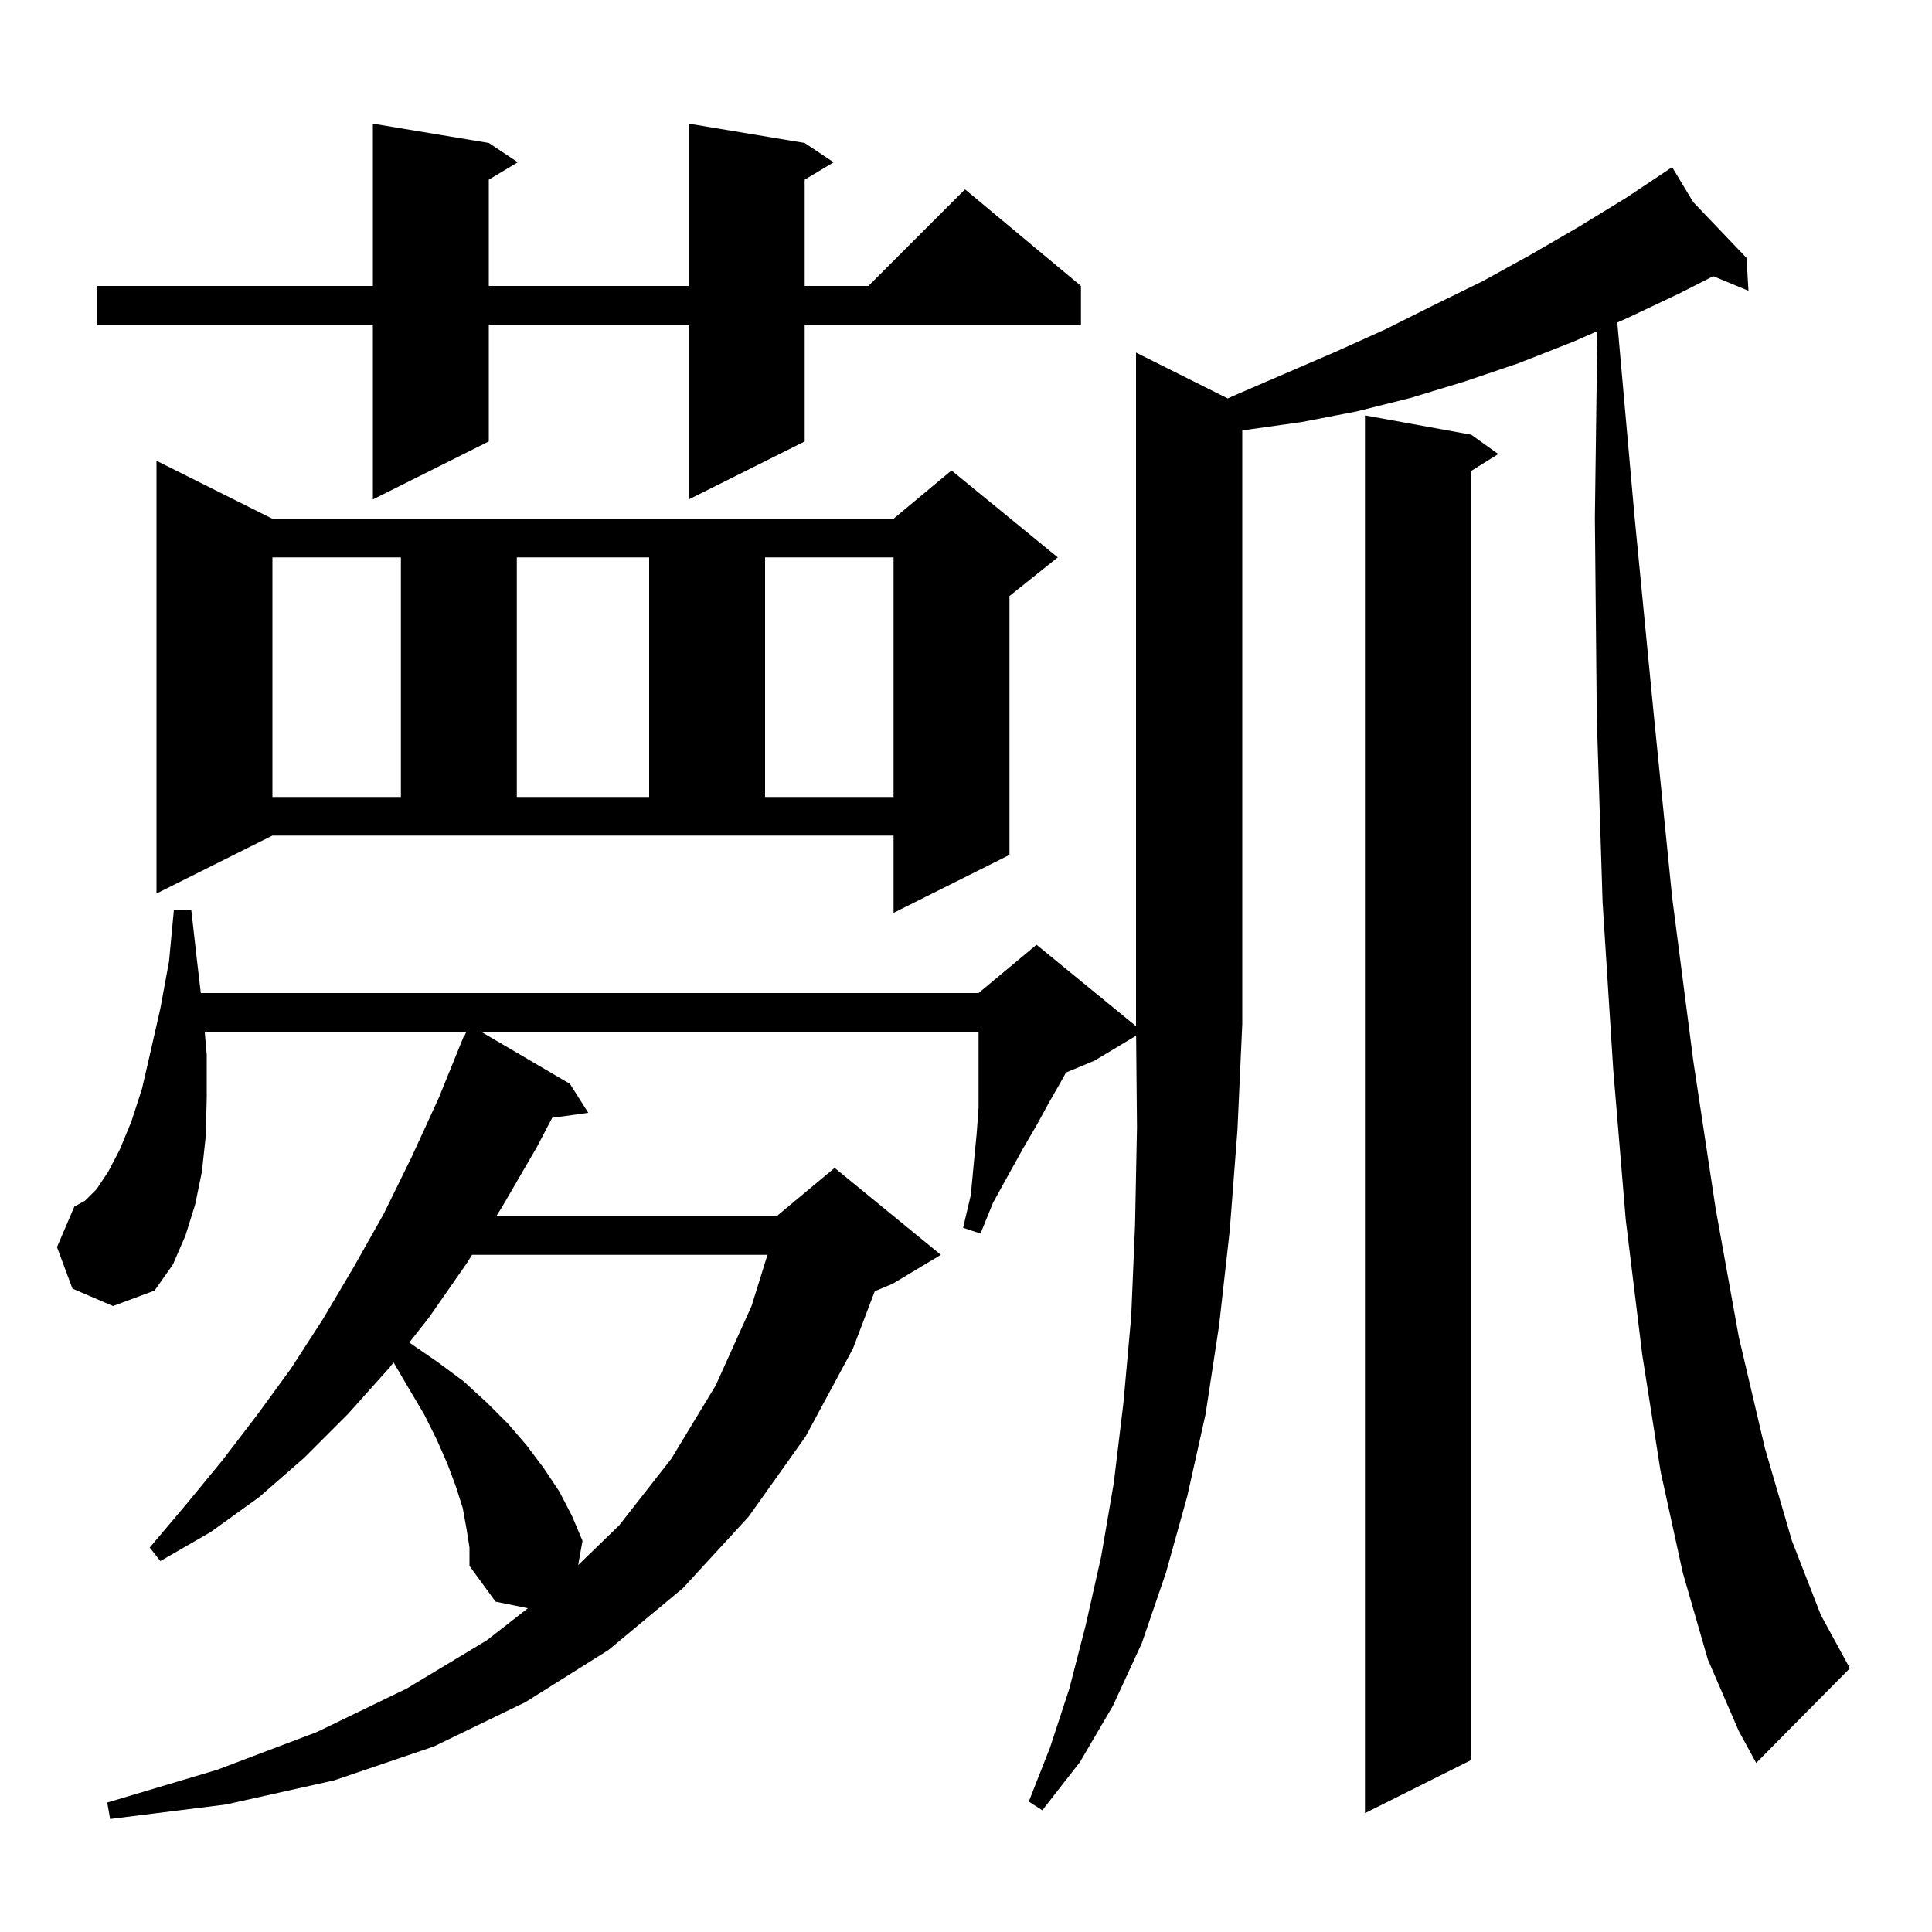 <svg xmlns="http://www.w3.org/2000/svg" xmlns:xlink="http://www.w3.org/1999/xlink" version="1.1" baseProfile="full" viewBox="0 0 200 200" width="200" height="200"><g fill="currentColor"><path d="M 127.092 41.246 L 128.1 40.8 L 138.3 36.4 L 143.4 34.1 L 148.4 31.6 L 153.5 29.1 L 158.4 26.4 L 163.4 23.5 L 168.3 20.5 L 172.316 17.823 L 172.3 17.8 L 172.319 17.82 L 173.1 17.3 L 175.278 20.918 L 180.8 26.7 L 181.0 30.1 L 177.353 28.591 L 173.8 30.4 L 168.3 33.0 L 167.421 33.384 L 169.2 53.4 L 171.2 74.0 L 173.1 92.9 L 175.3 109.9 L 177.6 125.1 L 180.0 138.4 L 182.7 149.9 L 185.5 159.5 L 188.5 167.2 L 191.5 172.7 L 181.8 182.5 L 180.0 179.2 L 176.8 171.8 L 174.2 162.8 L 171.9 152.3 L 170.0 140.2 L 168.3 126.3 L 167.0 110.7 L 165.9 93.4 L 165.3 74.4 L 165.1 53.6 L 165.356 34.284 L 162.8 35.4 L 157.2 37.6 L 151.6 39.5 L 146.0 41.2 L 140.4 42.6 L 134.7 43.7 L 129.0 44.5 L 128.6 44.521 L 128.6 106.0 L 128.1 117.0 L 127.3 127.4 L 126.2 137.2 L 124.8 146.4 L 122.9 154.9 L 120.7 162.8 L 118.2 170.1 L 115.2 176.6 L 111.8 182.4 L 107.9 187.4 L 106.5 186.5 L 108.7 180.9 L 110.7 174.8 L 112.4 168.2 L 114.0 161.1 L 115.3 153.5 L 116.3 145.2 L 117.1 136.3 L 117.5 126.8 L 117.7 116.7 L 117.611 107.213 L 113.3 109.8 L 110.351 111.029 L 109.7 112.2 L 108.5 114.3 L 107.3 116.5 L 105.9 118.9 L 104.4 121.6 L 102.8 124.5 L 101.5 127.7 L 99.7 127.1 L 100.5 123.7 L 100.8 120.5 L 101.1 117.4 L 101.3 114.7 L 101.3 106.8 L 49.793 106.8 L 59.0 112.2 L 60.9 115.2 L 57.161 115.716 L 55.6 118.7 L 52.0 124.9 L 51.373 125.9 L 80.4 125.9 L 86.4 120.9 L 97.4 129.9 L 92.4 132.9 L 90.554 133.669 L 88.3 139.6 L 83.4 148.7 L 77.5 157.0 L 70.7 164.4 L 63.0 170.8 L 54.4 176.2 L 44.9 180.8 L 34.6 184.3 L 23.4 186.8 L 11.4 188.3 L 11.1 186.6 L 22.5 183.2 L 32.8 179.3 L 42.1 174.8 L 50.4 169.8 L 54.646 166.484 L 51.3 165.8 L 48.6 162.1 L 48.6 160.2 L 48.3 158.3 L 47.9 156.1 L 47.2 153.9 L 46.3 151.5 L 45.2 149.0 L 43.9 146.4 L 42.3 143.7 L 40.741 141.041 L 40.3 141.6 L 36.0 146.4 L 31.5 150.9 L 26.8 155.0 L 21.8 158.6 L 16.6 161.6 L 15.5 160.2 L 19.3 155.7 L 23.0 151.2 L 26.6 146.5 L 30.1 141.7 L 33.4 136.6 L 36.6 131.2 L 39.7 125.7 L 42.6 119.8 L 45.4 113.7 L 48.0 107.3 L 48.045 107.32 L 48.282 106.8 L 21.191 106.8 L 21.4 109.2 L 21.4 113.6 L 21.3 117.6 L 20.9 121.3 L 20.2 124.7 L 19.2 127.9 L 17.9 130.9 L 16.0 133.6 L 11.7 135.2 L 7.5 133.4 L 5.9 129.1 L 7.7 124.9 L 8.8 124.3 L 10.0 123.1 L 11.2 121.3 L 12.4 119.0 L 13.6 116.1 L 14.7 112.7 L 15.6 108.8 L 16.6 104.4 L 17.5 99.5 L 18.0 94.2 L 19.8 94.2 L 20.4 99.5 L 20.788 102.8 L 101.3 102.8 L 107.3 97.8 L 117.602 106.229 L 117.6 106.0 L 117.6 36.5 Z M 152.3 45.0 L 155.1 47.0 L 152.3 48.75 L 152.3 182.2 L 141.3 187.7 L 141.3 43.0 Z M 48.864 129.9 L 48.3 130.8 L 44.4 136.4 L 42.369 138.976 L 42.4 139.0 L 45.3 141.0 L 48.0 143.0 L 50.4 145.2 L 52.6 147.4 L 54.5 149.6 L 56.3 152.0 L 57.9 154.4 L 59.2 156.9 L 60.3 159.5 L 59.853 162.014 L 64.1 157.9 L 69.5 151.0 L 74.1 143.4 L 77.8 135.2 L 79.449 129.9 Z M 16.2 92.5 L 16.2 47.7 L 28.2 53.7 L 92.5 53.7 L 98.5 48.7 L 109.5 57.7 L 104.5 61.7 L 104.5 88.5 L 92.5 94.5 L 92.5 86.5 L 28.2 86.5 Z M 28.2 57.7 L 28.2 82.5 L 41.5 82.5 L 41.5 57.7 Z M 53.5 57.7 L 53.5 82.5 L 67.2 82.5 L 67.2 57.7 Z M 79.2 57.7 L 79.2 82.5 L 92.5 82.5 L 92.5 57.7 Z M 83.3 14.8 L 86.3 16.8 L 83.3 18.6 L 83.3 29.6 L 89.9 29.6 L 99.9 19.6 L 111.9 29.6 L 111.9 33.6 L 83.3 33.6 L 83.3 45.7 L 71.3 51.7 L 71.3 33.6 L 50.6 33.6 L 50.6 45.7 L 38.6 51.7 L 38.6 33.6 L 10.0 33.6 L 10.0 29.6 L 38.6 29.6 L 38.6 12.8 L 50.6 14.8 L 53.6 16.8 L 50.6 18.6 L 50.6 29.6 L 71.3 29.6 L 71.3 12.8 Z "/></g></svg>